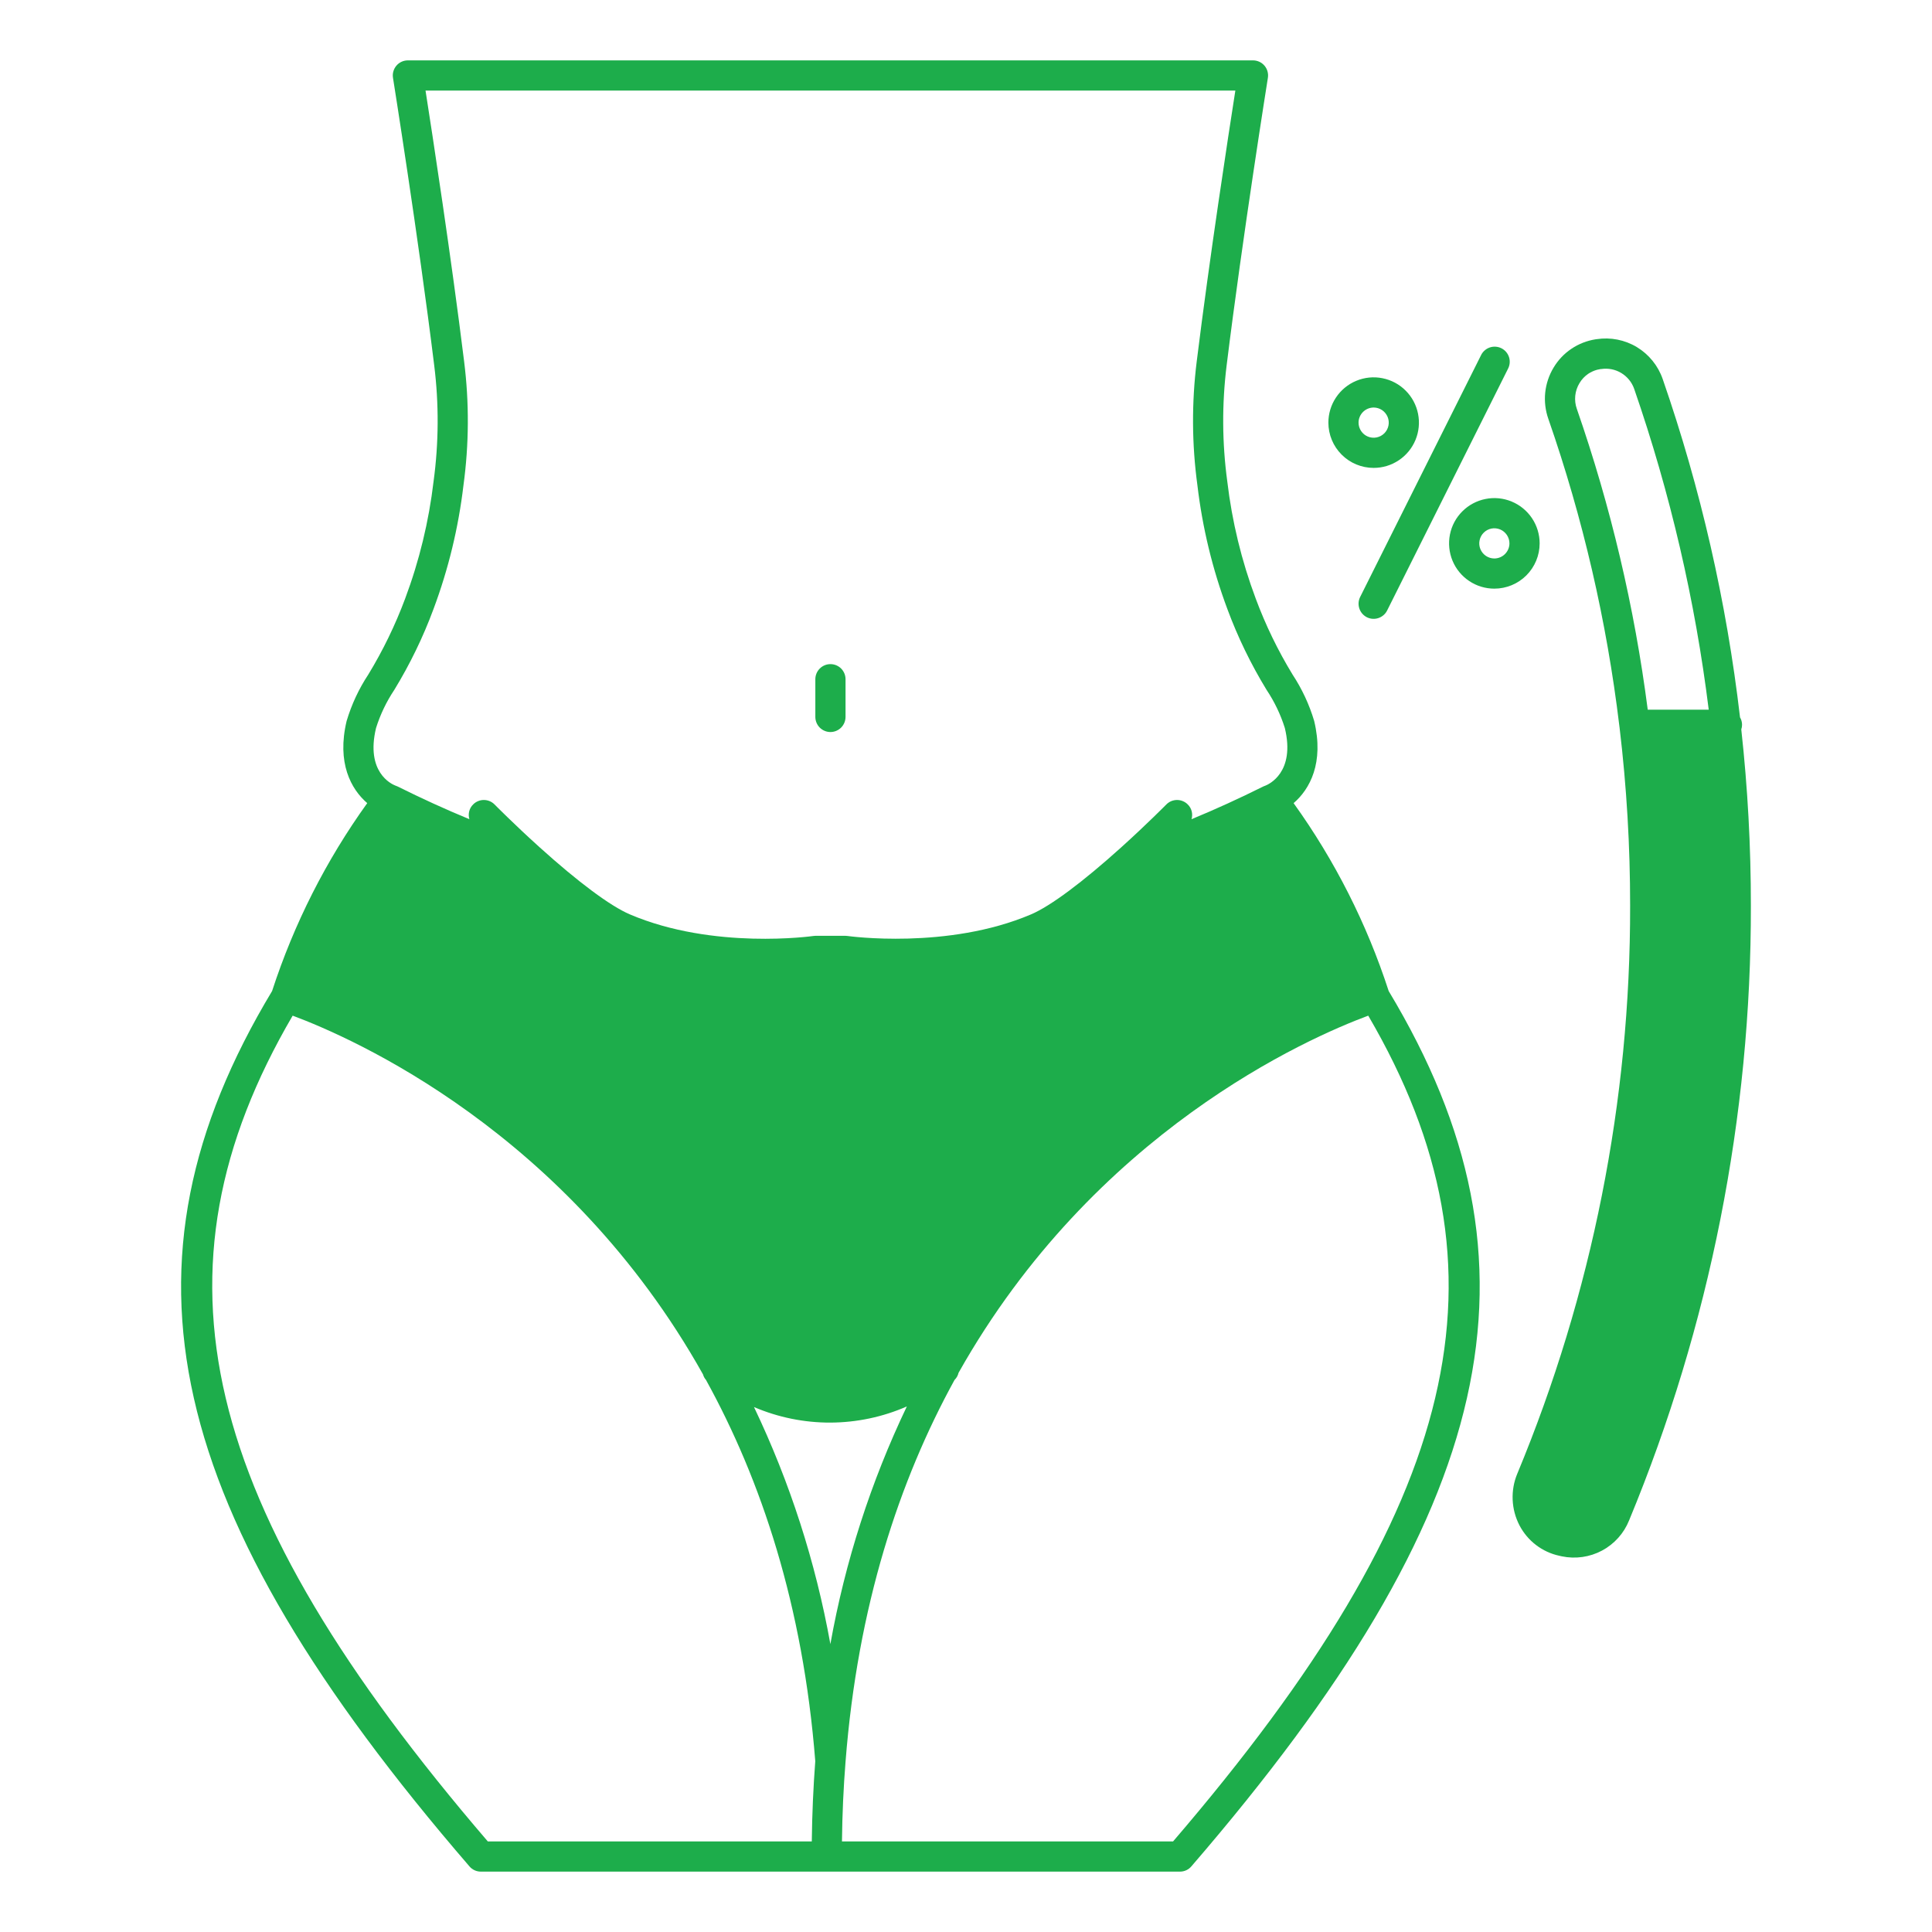 <?xml version="1.0" encoding="UTF-8"?> <svg xmlns="http://www.w3.org/2000/svg" width="60" height="60" viewBox="0 0 60 60" fill="none"> <path d="M54.077 22.652C54.093 22.606 54.101 22.558 54.101 22.509C54.101 22.428 54.079 22.348 54.038 22.277C53.621 18.698 52.816 15.175 51.636 11.77C51.493 11.357 51.209 11.007 50.835 10.78C50.46 10.554 50.018 10.467 49.586 10.533L49.555 10.537C49.286 10.579 49.029 10.679 48.803 10.831C48.577 10.982 48.388 11.182 48.248 11.416C48.105 11.653 48.017 11.918 47.988 12.192C47.96 12.467 47.993 12.745 48.084 13.005C49.159 16.093 49.898 19.287 50.289 22.533C50.293 22.556 50.296 22.579 50.298 22.603C50.517 24.435 50.626 26.279 50.625 28.125C50.636 34.18 49.444 40.177 47.12 45.769C47.013 46.025 46.965 46.302 46.977 46.579C46.989 46.856 47.062 47.128 47.19 47.374C47.315 47.612 47.49 47.82 47.704 47.983C47.918 48.146 48.165 48.26 48.427 48.316L48.502 48.333C48.927 48.422 49.369 48.359 49.752 48.155C50.135 47.95 50.433 47.617 50.594 47.215C53.102 41.163 54.387 34.675 54.375 28.125C54.376 26.297 54.277 24.47 54.077 22.652ZM48.97 12.698C48.923 12.567 48.907 12.428 48.921 12.289C48.935 12.151 48.98 12.018 49.052 11.899C49.121 11.782 49.215 11.682 49.328 11.606C49.411 11.552 49.502 11.51 49.598 11.484C49.631 11.475 49.664 11.468 49.699 11.463C49.703 11.463 49.708 11.461 49.713 11.461H49.727C49.943 11.428 50.163 11.471 50.35 11.584C50.537 11.697 50.679 11.871 50.751 12.077C51.869 15.308 52.645 18.647 53.066 22.04H51.172C50.761 18.859 50.023 15.729 48.97 12.698Z" fill="#1DAD4B"></path> <path d="M47.815 16.875C47.815 16.597 47.732 16.325 47.578 16.094C47.423 15.863 47.203 15.682 46.946 15.576C46.689 15.469 46.407 15.441 46.134 15.496C45.861 15.55 45.611 15.684 45.414 15.881C45.217 16.077 45.083 16.328 45.029 16.601C44.975 16.873 45.003 17.156 45.109 17.413C45.215 17.67 45.396 17.89 45.627 18.044C45.858 18.199 46.13 18.281 46.408 18.281C46.781 18.281 47.139 18.133 47.403 17.869C47.666 17.606 47.815 17.248 47.815 16.875ZM46.408 17.344C46.316 17.344 46.225 17.316 46.148 17.265C46.071 17.213 46.011 17.14 45.975 17.054C45.94 16.969 45.93 16.875 45.949 16.784C45.967 16.693 46.011 16.609 46.077 16.544C46.142 16.478 46.226 16.433 46.317 16.415C46.408 16.397 46.502 16.407 46.588 16.442C46.673 16.477 46.746 16.538 46.798 16.615C46.849 16.692 46.877 16.782 46.877 16.875C46.877 16.999 46.827 17.118 46.739 17.206C46.652 17.294 46.533 17.343 46.409 17.344H46.408Z" fill="#1DAD4B"></path> <path d="M42.451 19.17C42.562 19.225 42.691 19.234 42.809 19.194C42.927 19.154 43.024 19.07 43.079 18.959L46.829 11.459C46.859 11.403 46.878 11.342 46.884 11.28C46.89 11.217 46.884 11.154 46.865 11.094C46.846 11.033 46.815 10.978 46.774 10.93C46.733 10.882 46.683 10.843 46.626 10.815C46.57 10.787 46.508 10.77 46.445 10.767C46.383 10.763 46.319 10.772 46.26 10.793C46.201 10.814 46.146 10.847 46.1 10.89C46.053 10.932 46.016 10.984 45.99 11.041L42.24 18.541C42.185 18.653 42.176 18.781 42.216 18.899C42.255 19.017 42.34 19.114 42.451 19.17Z" fill="#1DAD4B"></path> <path d="M42.66 14.531C42.938 14.531 43.21 14.449 43.441 14.294C43.672 14.14 43.853 13.92 43.959 13.663C44.066 13.406 44.093 13.123 44.039 12.851C43.985 12.578 43.851 12.327 43.654 12.131C43.458 11.934 43.207 11.8 42.934 11.746C42.661 11.691 42.379 11.719 42.122 11.826C41.865 11.932 41.645 12.113 41.491 12.344C41.336 12.575 41.254 12.847 41.254 13.125C41.254 13.498 41.402 13.856 41.666 14.119C41.929 14.383 42.287 14.531 42.66 14.531ZM42.66 12.656C42.753 12.656 42.843 12.684 42.92 12.735C42.997 12.787 43.057 12.86 43.093 12.946C43.129 13.031 43.138 13.126 43.12 13.216C43.102 13.307 43.057 13.391 42.991 13.457C42.926 13.522 42.842 13.567 42.751 13.585C42.66 13.603 42.566 13.594 42.48 13.558C42.395 13.523 42.322 13.463 42.27 13.385C42.219 13.308 42.191 13.218 42.191 13.125C42.191 13.001 42.241 12.882 42.329 12.794C42.417 12.706 42.536 12.657 42.66 12.656Z" fill="#1DAD4B"></path> <path d="M40.174 24.942C40.678 24.509 41.125 23.691 40.813 22.39C40.661 21.879 40.434 21.393 40.141 20.948C39.686 20.201 39.303 19.411 38.998 18.591C38.558 17.416 38.261 16.194 38.114 14.948C37.952 13.752 37.946 12.54 38.095 11.341C38.588 7.35 39.368 2.466 39.375 2.419C39.386 2.352 39.382 2.283 39.364 2.218C39.346 2.152 39.314 2.092 39.27 2.04C39.226 1.988 39.171 1.947 39.11 1.918C39.048 1.89 38.981 1.875 38.913 1.875H12.666C12.599 1.875 12.531 1.89 12.47 1.918C12.408 1.947 12.354 1.988 12.31 2.04C12.266 2.092 12.234 2.152 12.216 2.218C12.197 2.283 12.194 2.352 12.205 2.419C12.212 2.466 12.992 7.35 13.484 11.341C13.634 12.54 13.627 13.752 13.465 14.948C13.318 16.194 13.022 17.416 12.582 18.591C12.276 19.411 11.893 20.201 11.438 20.948C11.144 21.393 10.918 21.879 10.765 22.39C10.454 23.691 10.901 24.509 11.405 24.942C10.124 26.723 9.128 28.692 8.45 30.778C3.328 39.291 5.05 46.917 14.58 57.963C14.623 58.014 14.678 58.055 14.739 58.083C14.8 58.111 14.866 58.125 14.934 58.125H36.644C36.711 58.125 36.778 58.111 36.839 58.083C36.9 58.055 36.954 58.014 36.998 57.963C46.527 46.917 48.249 39.291 43.127 30.778C42.45 28.692 41.454 26.723 40.174 24.942ZM25.788 51.059C25.33 48.51 24.532 46.034 23.416 43.697C24.167 44.019 24.976 44.183 25.792 44.18C26.608 44.176 27.416 44.006 28.163 43.678C27.044 46.021 26.245 48.503 25.788 51.059ZM11.678 22.61C11.81 22.189 12.002 21.789 12.247 21.422C12.732 20.627 13.14 19.787 13.463 18.914C13.926 17.675 14.238 16.386 14.393 15.073C14.567 13.797 14.574 12.504 14.414 11.227C14.016 8.002 13.433 4.202 13.215 2.812H38.365C38.147 4.202 37.564 8.002 37.165 11.227C37.006 12.504 37.013 13.797 37.187 15.073C37.342 16.386 37.654 17.675 38.117 18.914C38.44 19.787 38.848 20.627 39.333 21.422C39.578 21.789 39.77 22.189 39.902 22.61C40.235 23.995 39.394 24.361 39.293 24.401H39.291C39.271 24.408 39.253 24.415 39.234 24.424C38.491 24.794 37.748 25.134 37.004 25.441C37.028 25.361 37.03 25.275 37.009 25.194C36.988 25.112 36.945 25.038 36.884 24.98C36.84 24.936 36.788 24.902 36.731 24.879C36.674 24.855 36.613 24.844 36.552 24.844C36.49 24.845 36.429 24.857 36.372 24.881C36.316 24.905 36.264 24.94 36.221 24.984C36.216 24.989 35.624 25.589 34.848 26.29C34.841 26.297 34.832 26.304 34.825 26.311C33.62 27.398 32.625 28.139 32.02 28.397C29.429 29.501 26.348 29.072 26.315 29.067C26.293 29.064 26.272 29.063 26.25 29.062H25.332C25.31 29.063 25.288 29.064 25.266 29.067C25.233 29.072 22.159 29.506 19.561 28.397C18.956 28.139 17.96 27.398 16.756 26.311C16.749 26.304 16.74 26.297 16.733 26.29C15.957 25.589 15.364 24.989 15.36 24.984C15.316 24.94 15.265 24.905 15.208 24.881C15.152 24.857 15.091 24.845 15.029 24.844C14.967 24.844 14.906 24.855 14.849 24.879C14.792 24.902 14.74 24.936 14.697 24.98C14.636 25.038 14.593 25.112 14.572 25.194C14.551 25.275 14.553 25.361 14.577 25.441C13.834 25.134 13.091 24.795 12.347 24.424C12.328 24.415 12.309 24.408 12.29 24.401C12.286 24.4 12.281 24.398 12.276 24.396C12.156 24.349 11.35 23.979 11.678 22.61ZM9.089 31.542C10.951 32.236 17.613 35.152 21.833 42.684C21.85 42.747 21.881 42.804 21.924 42.853C23.642 45.968 24.939 49.861 25.319 54.696C25.258 55.5 25.221 56.332 25.211 57.188H15.15C6.167 46.723 4.447 39.483 9.089 31.542ZM36.43 57.188H26.148C26.158 56.334 26.195 55.512 26.259 54.712C26.636 49.87 27.931 45.973 29.644 42.855L29.651 42.848C29.709 42.789 29.75 42.716 29.768 42.635C33.984 35.145 40.612 32.241 42.492 31.542C47.133 39.483 45.413 46.723 36.43 57.188Z" fill="#1DAD4B"></path> <path d="M25.79 22.734C25.914 22.734 26.033 22.684 26.121 22.597C26.209 22.509 26.258 22.39 26.259 22.266V21.094C26.259 20.969 26.209 20.85 26.122 20.762C26.034 20.674 25.914 20.625 25.79 20.625C25.666 20.625 25.547 20.674 25.459 20.762C25.371 20.85 25.321 20.969 25.321 21.094V22.266C25.322 22.39 25.371 22.509 25.459 22.597C25.547 22.684 25.666 22.734 25.79 22.734Z" fill="#1DAD4B"></path> </svg> 